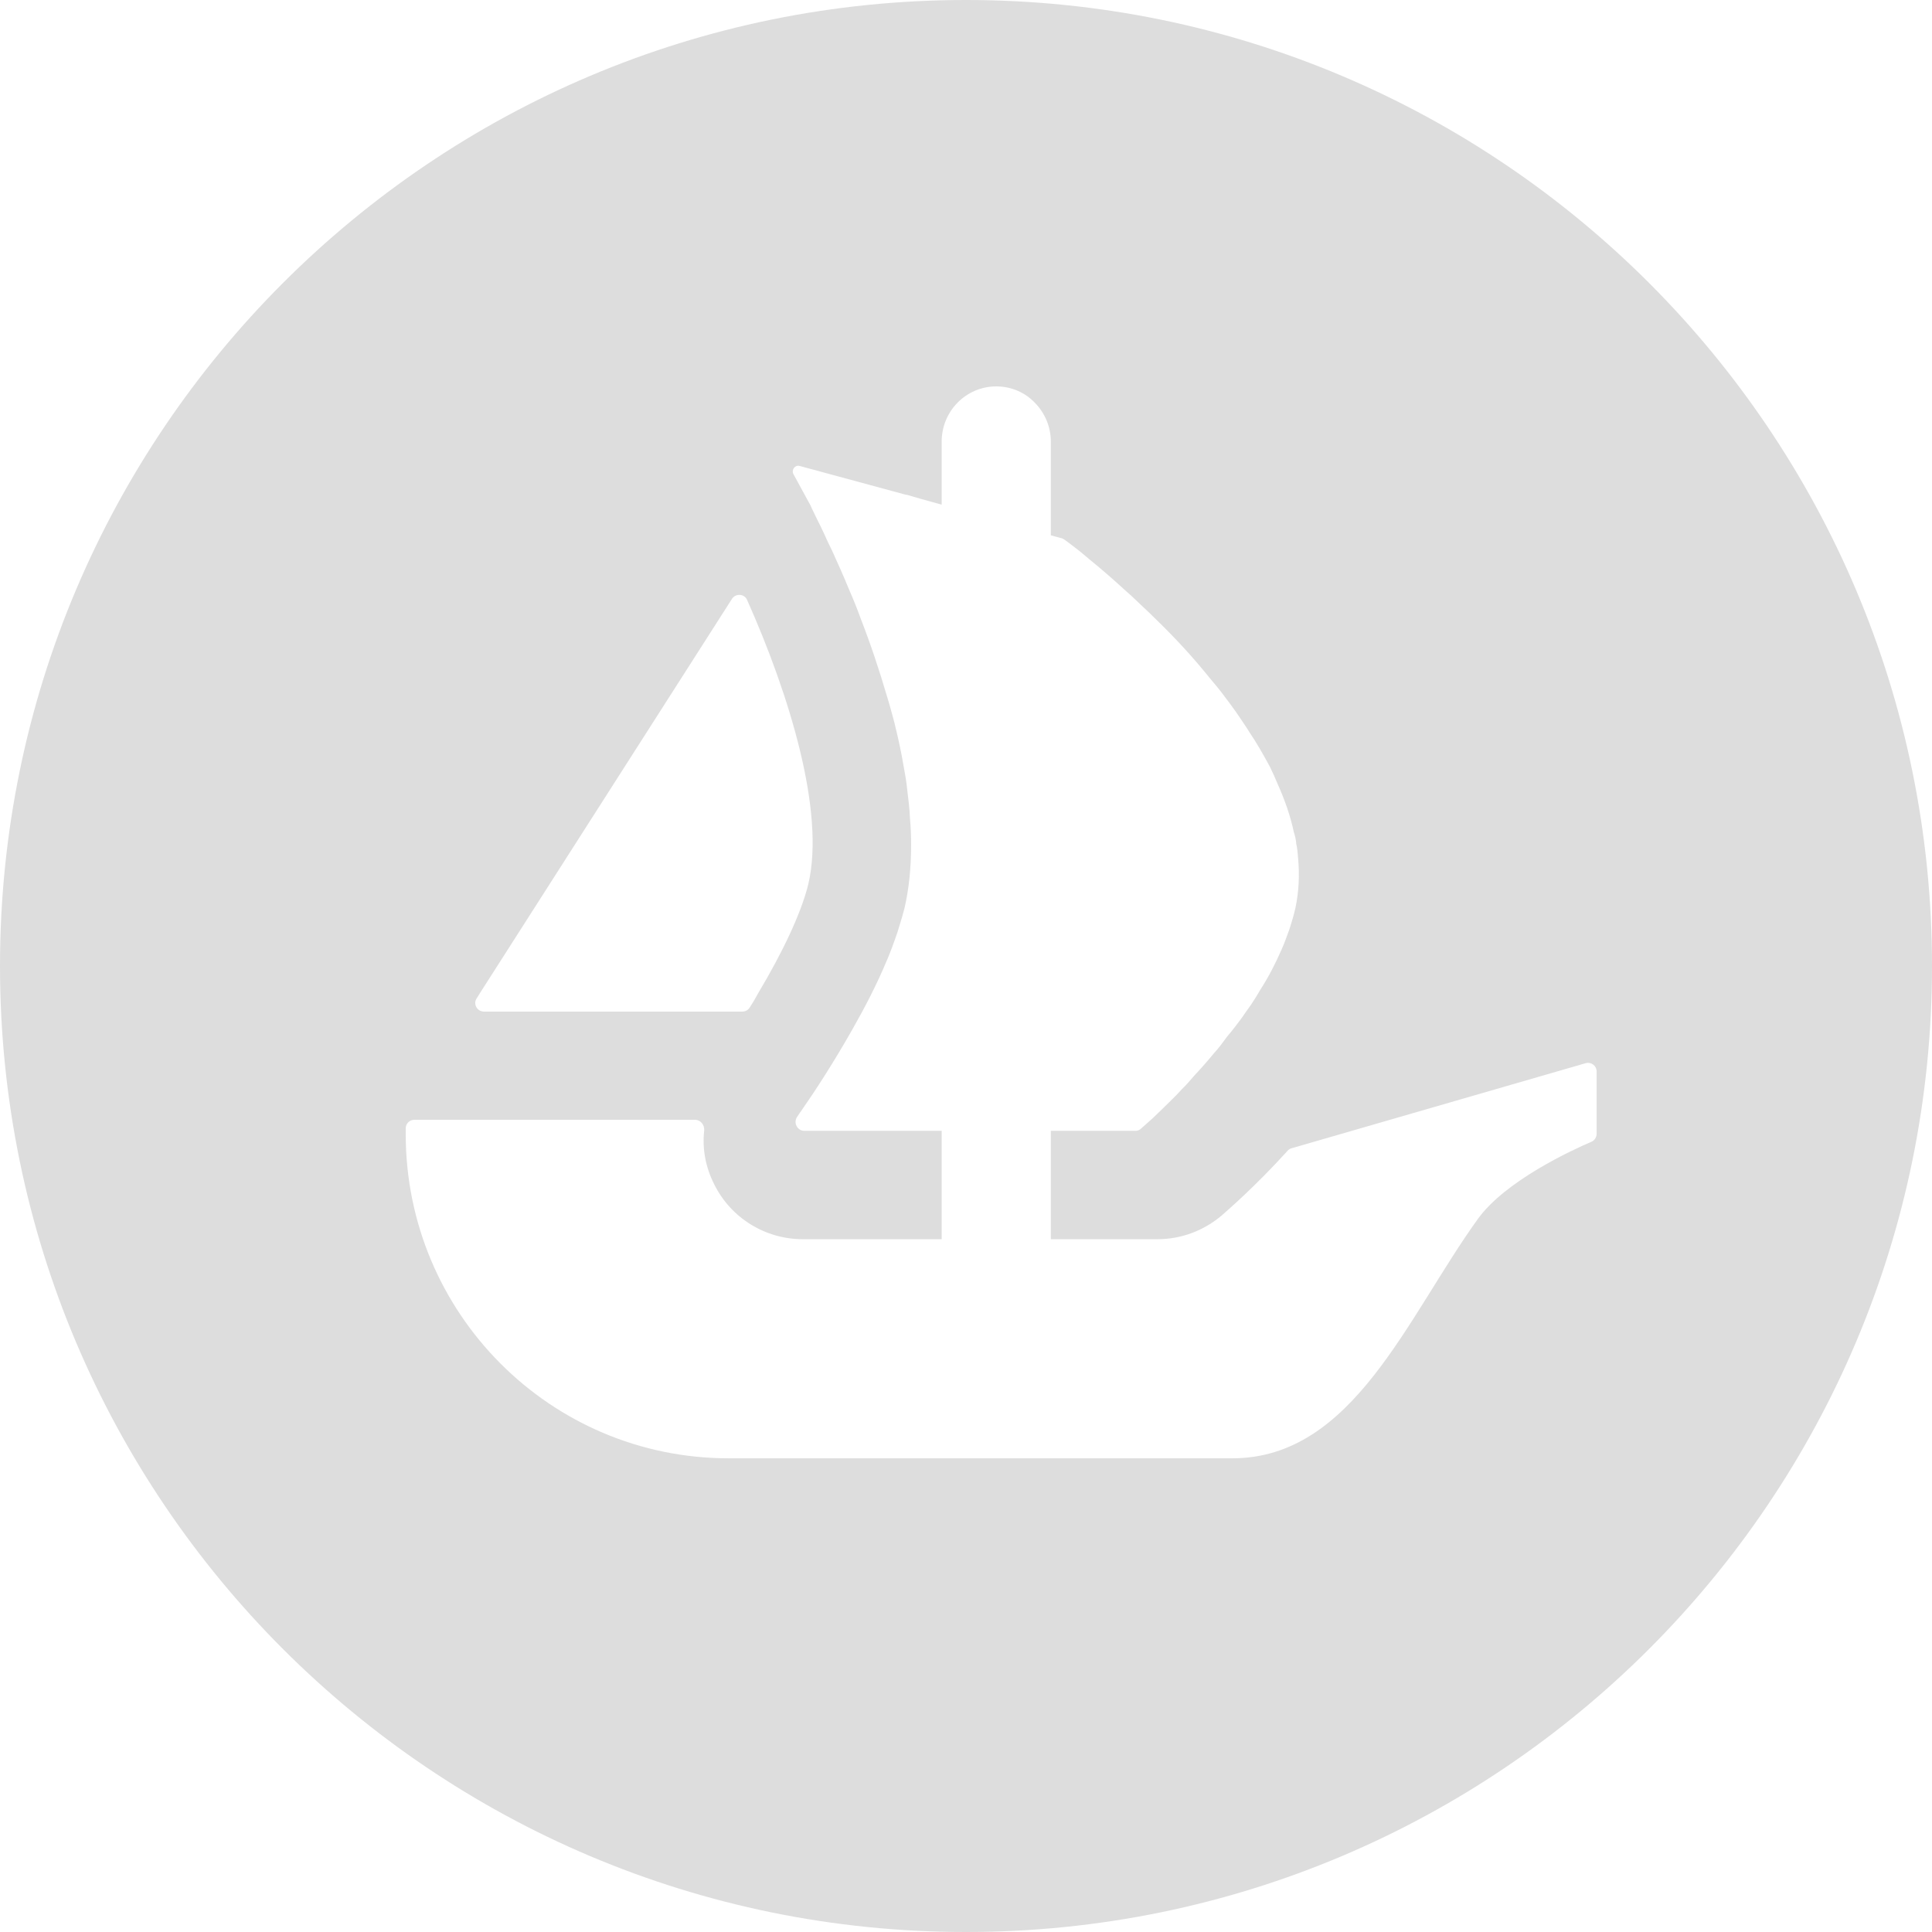 <svg width="22" height="22" viewBox="0 0 22 22" fill="none" xmlns="http://www.w3.org/2000/svg">
<g clip-path="url(#clip0_912_519)">
<path d="M11 0C4.926 0 0 4.926 0 11C0 17.074 4.926 22 11 22C17.074 22 22 17.074 22 11C22 4.926 17.076 0 11 0ZM5.427 11.37L5.474 11.295L8.336 6.818C8.378 6.754 8.477 6.761 8.507 6.831C8.985 7.902 9.398 9.236 9.205 10.065C9.123 10.406 8.897 10.868 8.642 11.295C8.609 11.356 8.573 11.418 8.534 11.477C8.516 11.504 8.485 11.519 8.452 11.519H5.511C5.432 11.519 5.386 11.433 5.427 11.37ZM18.181 12.91C18.181 12.951 18.157 12.987 18.121 13.002C17.899 13.097 17.14 13.446 16.826 13.884C16.02 15.004 15.407 16.606 14.032 16.606H8.298C6.266 16.606 4.62 14.953 4.62 12.914V12.848C4.62 12.795 4.664 12.751 4.719 12.751H7.913C7.977 12.751 8.023 12.808 8.019 12.872C7.995 13.079 8.034 13.292 8.133 13.486C8.323 13.871 8.716 14.111 9.141 14.111H10.723V12.877H9.159C9.079 12.877 9.031 12.784 9.077 12.718C9.095 12.692 9.112 12.665 9.134 12.635C9.282 12.423 9.493 12.098 9.704 11.726C9.847 11.475 9.986 11.207 10.098 10.938C10.12 10.89 10.138 10.839 10.157 10.791C10.188 10.705 10.219 10.624 10.241 10.545C10.263 10.476 10.283 10.406 10.3 10.34C10.353 10.111 10.375 9.869 10.375 9.618C10.375 9.519 10.371 9.416 10.362 9.319C10.358 9.211 10.344 9.104 10.331 8.996C10.322 8.901 10.305 8.807 10.287 8.71C10.263 8.567 10.232 8.424 10.197 8.281L10.184 8.226C10.157 8.127 10.133 8.034 10.102 7.935C10.012 7.627 9.911 7.326 9.801 7.044C9.761 6.932 9.717 6.824 9.671 6.719C9.605 6.556 9.537 6.409 9.475 6.27C9.442 6.206 9.416 6.149 9.39 6.09C9.359 6.024 9.328 5.958 9.295 5.894C9.273 5.845 9.247 5.799 9.229 5.755L9.035 5.399C9.009 5.35 9.053 5.291 9.106 5.306L10.316 5.634H10.32C10.322 5.634 10.322 5.634 10.325 5.634L10.483 5.68L10.659 5.729L10.723 5.746V5.029C10.723 4.682 11 4.4 11.345 4.4C11.517 4.4 11.673 4.47 11.783 4.585C11.895 4.699 11.966 4.855 11.966 5.029V6.096L12.096 6.131C12.104 6.136 12.115 6.14 12.124 6.147C12.155 6.169 12.201 6.204 12.258 6.248C12.305 6.283 12.353 6.327 12.41 6.373C12.527 6.468 12.668 6.589 12.819 6.728C12.859 6.763 12.899 6.798 12.936 6.835C13.132 7.018 13.352 7.231 13.563 7.469C13.622 7.537 13.68 7.603 13.739 7.676C13.796 7.748 13.86 7.819 13.913 7.889C13.985 7.984 14.06 8.083 14.128 8.186C14.159 8.235 14.197 8.285 14.225 8.334C14.313 8.463 14.388 8.598 14.461 8.732C14.491 8.793 14.522 8.862 14.549 8.928C14.63 9.108 14.694 9.291 14.733 9.475C14.747 9.515 14.755 9.557 14.76 9.596V9.605C14.773 9.658 14.777 9.715 14.782 9.775C14.799 9.962 14.791 10.151 14.751 10.34C14.733 10.419 14.711 10.494 14.685 10.575C14.656 10.652 14.63 10.732 14.595 10.809C14.527 10.965 14.447 11.123 14.353 11.268C14.322 11.323 14.285 11.381 14.249 11.436C14.21 11.493 14.168 11.548 14.133 11.601C14.082 11.669 14.029 11.739 13.974 11.803C13.926 11.869 13.878 11.935 13.823 11.994C13.748 12.085 13.675 12.168 13.598 12.25C13.554 12.302 13.506 12.357 13.455 12.406C13.407 12.461 13.356 12.509 13.312 12.553C13.235 12.63 13.174 12.687 13.121 12.738L12.995 12.85C12.978 12.868 12.954 12.877 12.929 12.877H11.966V14.111H13.178C13.449 14.111 13.706 14.016 13.915 13.838C13.985 13.776 14.296 13.508 14.663 13.103C14.676 13.088 14.692 13.079 14.709 13.075L18.055 12.107C18.119 12.089 18.181 12.135 18.181 12.201V12.91Z" fill="#DDDDDD"/>
</g>
<defs>
<clipPath id="clip0_912_519">
<rect width="22" height="22" fill="white"/>
</clipPath>
</defs>
</svg>
